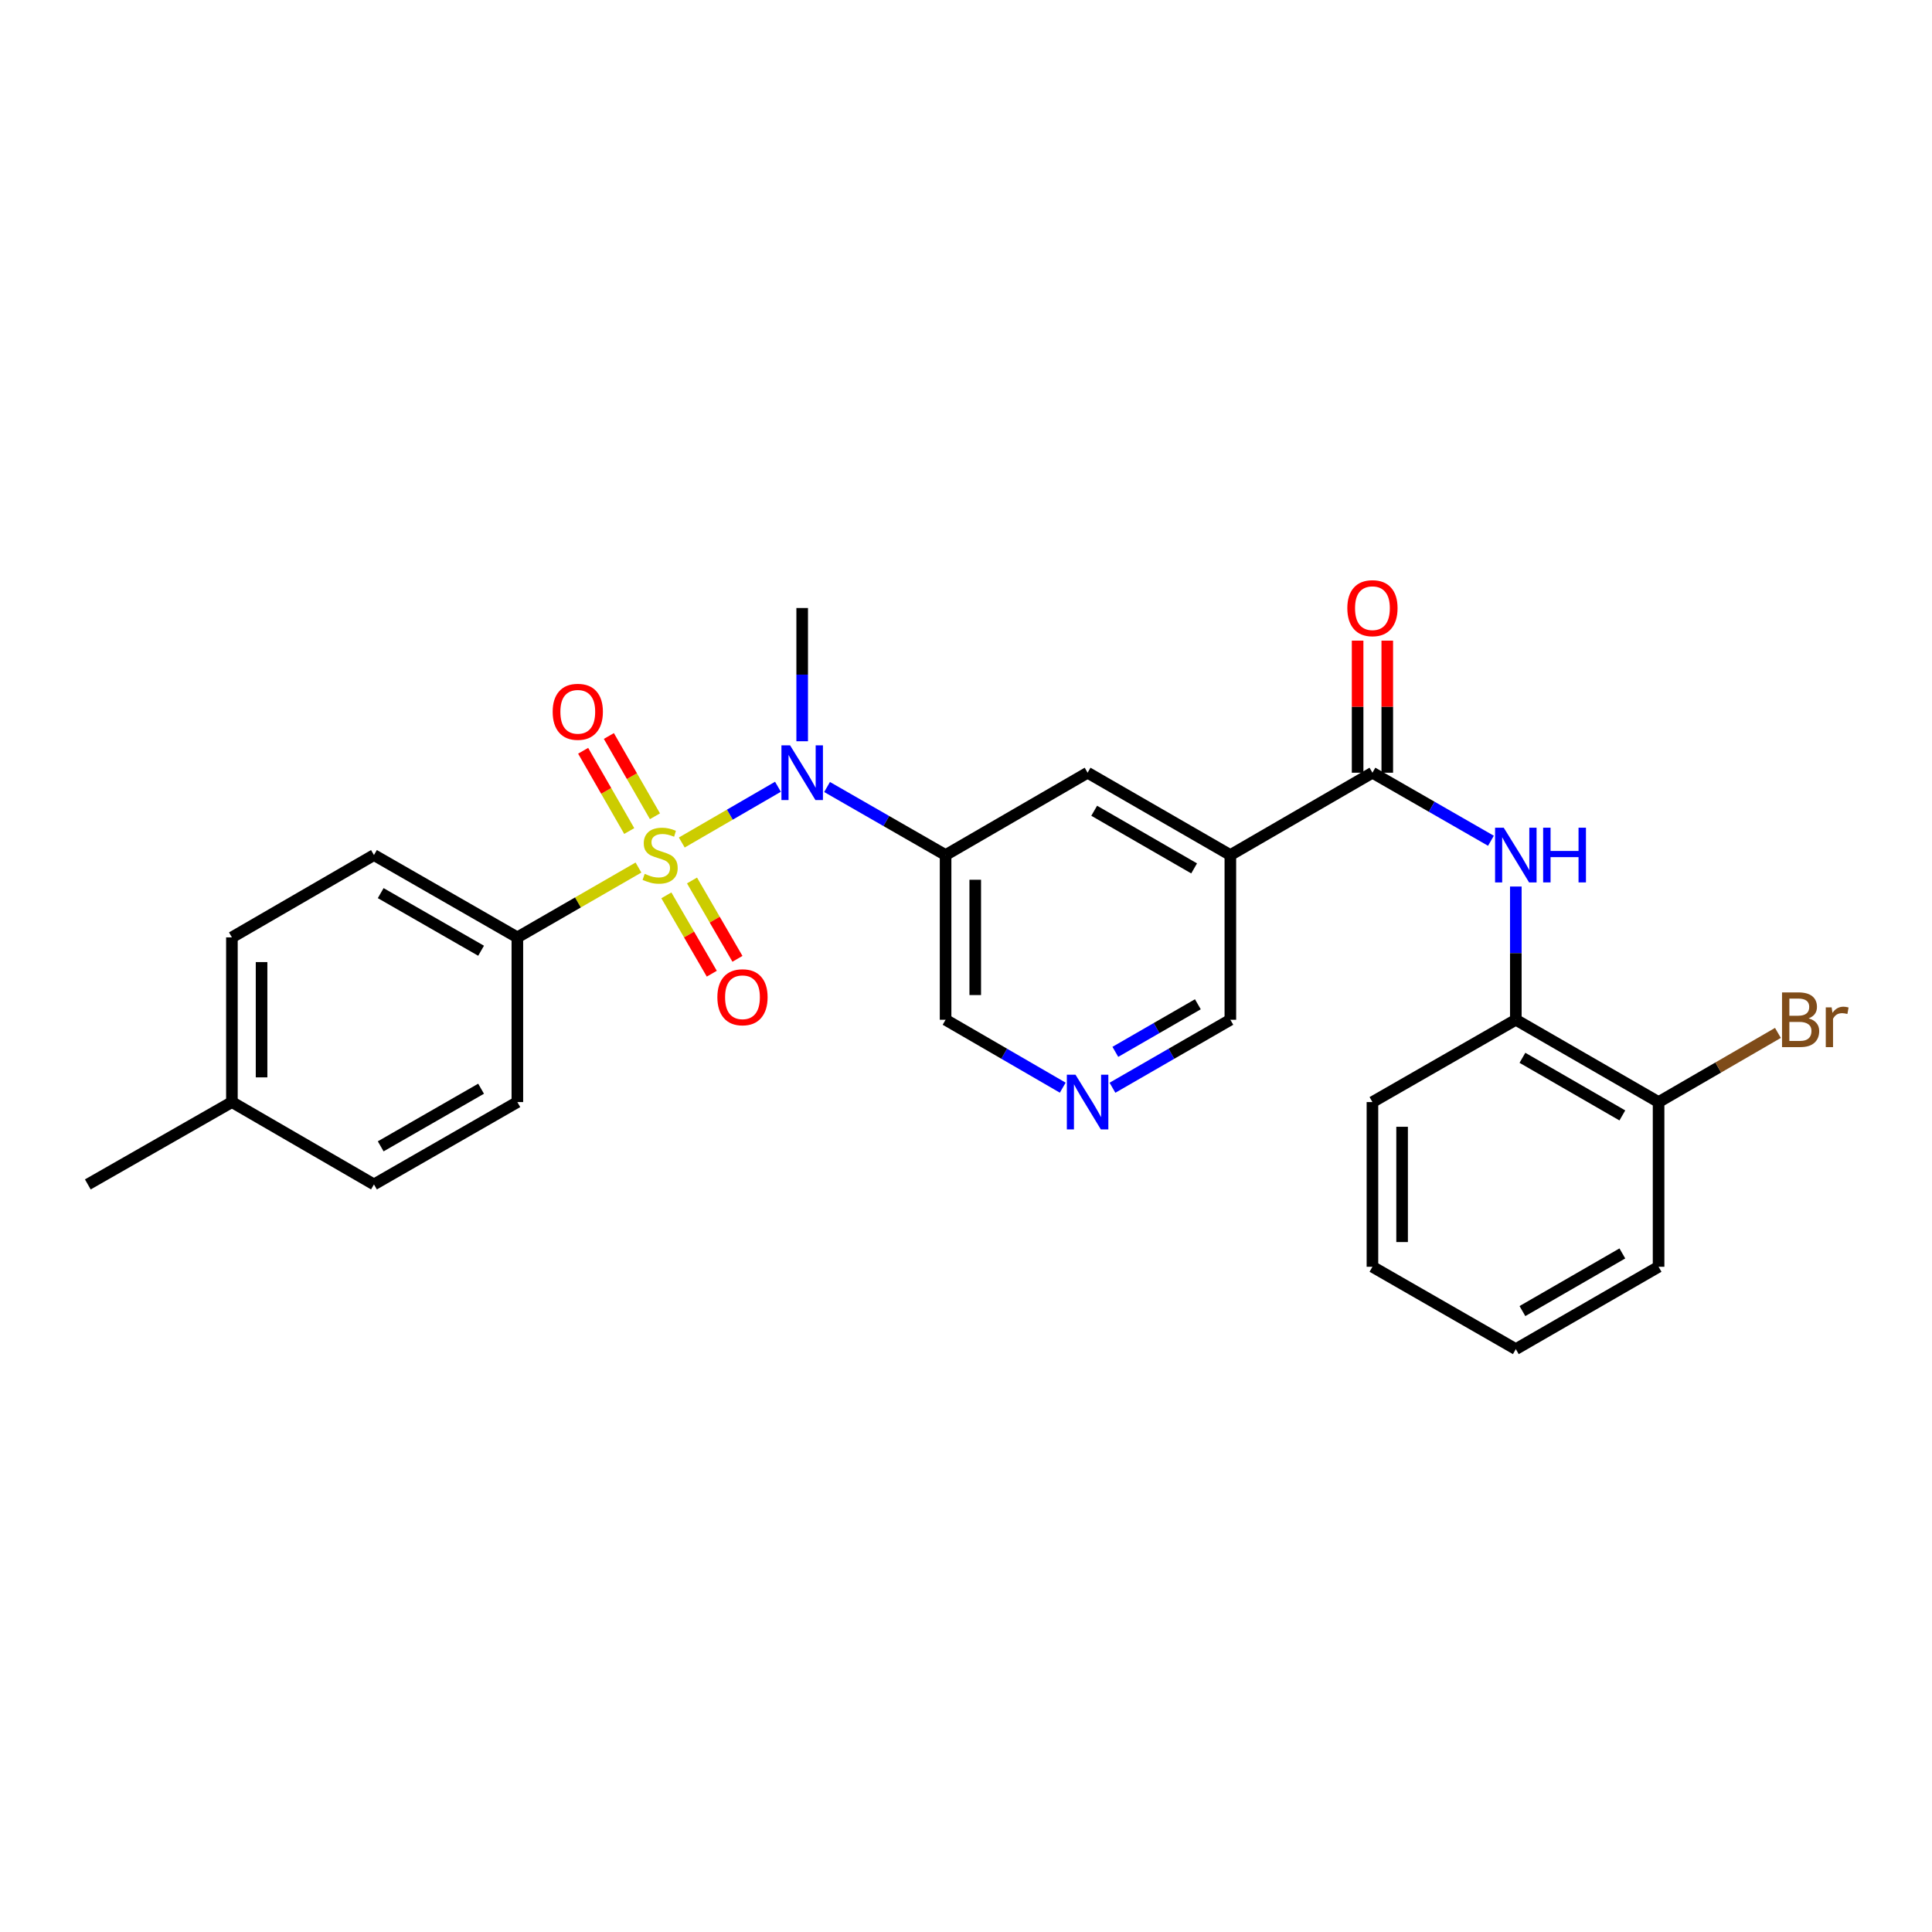 <?xml version='1.0' encoding='iso-8859-1'?>
<svg version='1.1' baseProfile='full'
              xmlns='http://www.w3.org/2000/svg'
                      xmlns:rdkit='http://www.rdkit.org/xml'
                      xmlns:xlink='http://www.w3.org/1999/xlink'
                  xml:space='preserve'
width='1000px' height='1000px' viewBox='0 0 1000 1000'>
<!-- END OF HEADER -->
<rect style='opacity:1.0;fill:#FFFFFF;stroke:none' width='1000' height='1000' x='0' y='0'> </rect>
<path class='bond-0' d='M 352.889,436.081 L 377.779,421.654' style='fill:none;fill-rule:evenodd;stroke:#CCCC00;stroke-width:6px;stroke-linecap:butt;stroke-linejoin:miter;stroke-opacity:1' />
<path class='bond-0' d='M 377.779,421.654 L 402.668,407.227' style='fill:none;fill-rule:evenodd;stroke:#0000FF;stroke-width:6px;stroke-linecap:butt;stroke-linejoin:miter;stroke-opacity:1' />
<path class='bond-5' d='M 330.472,449.04 L 299.128,467.112' style='fill:none;fill-rule:evenodd;stroke:#CCCC00;stroke-width:6px;stroke-linecap:butt;stroke-linejoin:miter;stroke-opacity:1' />
<path class='bond-5' d='M 299.128,467.112 L 267.785,485.184' style='fill:none;fill-rule:evenodd;stroke:#000000;stroke-width:6px;stroke-linecap:butt;stroke-linejoin:miter;stroke-opacity:1' />
<path class='bond-7' d='M 344.904,463.43 L 356.662,483.709' style='fill:none;fill-rule:evenodd;stroke:#CCCC00;stroke-width:6px;stroke-linecap:butt;stroke-linejoin:miter;stroke-opacity:1' />
<path class='bond-7' d='M 356.662,483.709 L 368.42,503.988' style='fill:none;fill-rule:evenodd;stroke:#FF0000;stroke-width:6px;stroke-linecap:butt;stroke-linejoin:miter;stroke-opacity:1' />
<path class='bond-7' d='M 358.184,455.73 L 369.942,476.009' style='fill:none;fill-rule:evenodd;stroke:#CCCC00;stroke-width:6px;stroke-linecap:butt;stroke-linejoin:miter;stroke-opacity:1' />
<path class='bond-7' d='M 369.942,476.009 L 381.701,496.288' style='fill:none;fill-rule:evenodd;stroke:#FF0000;stroke-width:6px;stroke-linecap:butt;stroke-linejoin:miter;stroke-opacity:1' />
<path class='bond-8' d='M 339.004,422.493 L 327.077,401.723' style='fill:none;fill-rule:evenodd;stroke:#CCCC00;stroke-width:6px;stroke-linecap:butt;stroke-linejoin:miter;stroke-opacity:1' />
<path class='bond-8' d='M 327.077,401.723 L 315.15,380.952' style='fill:none;fill-rule:evenodd;stroke:#FF0000;stroke-width:6px;stroke-linecap:butt;stroke-linejoin:miter;stroke-opacity:1' />
<path class='bond-8' d='M 325.691,430.138 L 313.765,409.367' style='fill:none;fill-rule:evenodd;stroke:#CCCC00;stroke-width:6px;stroke-linecap:butt;stroke-linejoin:miter;stroke-opacity:1' />
<path class='bond-8' d='M 313.765,409.367 L 301.838,388.596' style='fill:none;fill-rule:evenodd;stroke:#FF0000;stroke-width:6px;stroke-linecap:butt;stroke-linejoin:miter;stroke-opacity:1' />
<path class='bond-3' d='M 428.089,407.353 L 458.761,424.964' style='fill:none;fill-rule:evenodd;stroke:#0000FF;stroke-width:6px;stroke-linecap:butt;stroke-linejoin:miter;stroke-opacity:1' />
<path class='bond-3' d='M 458.761,424.964 L 489.433,442.575' style='fill:none;fill-rule:evenodd;stroke:#000000;stroke-width:6px;stroke-linecap:butt;stroke-linejoin:miter;stroke-opacity:1' />
<path class='bond-21' d='M 415.209,383.667 L 415.209,349.187' style='fill:none;fill-rule:evenodd;stroke:#0000FF;stroke-width:6px;stroke-linecap:butt;stroke-linejoin:miter;stroke-opacity:1' />
<path class='bond-21' d='M 415.209,349.187 L 415.209,314.707' style='fill:none;fill-rule:evenodd;stroke:#000000;stroke-width:6px;stroke-linecap:butt;stroke-linejoin:miter;stroke-opacity:1' />
<path class='bond-1' d='M 710.373,399.958 L 636.831,442.575' style='fill:none;fill-rule:evenodd;stroke:#000000;stroke-width:6px;stroke-linecap:butt;stroke-linejoin:miter;stroke-opacity:1' />
<path class='bond-4' d='M 710.373,399.958 L 741.041,417.569' style='fill:none;fill-rule:evenodd;stroke:#000000;stroke-width:6px;stroke-linecap:butt;stroke-linejoin:miter;stroke-opacity:1' />
<path class='bond-4' d='M 741.041,417.569 L 771.709,435.179' style='fill:none;fill-rule:evenodd;stroke:#0000FF;stroke-width:6px;stroke-linecap:butt;stroke-linejoin:miter;stroke-opacity:1' />
<path class='bond-11' d='M 718.049,399.958 L 718.049,365.778' style='fill:none;fill-rule:evenodd;stroke:#000000;stroke-width:6px;stroke-linecap:butt;stroke-linejoin:miter;stroke-opacity:1' />
<path class='bond-11' d='M 718.049,365.778 L 718.049,331.598' style='fill:none;fill-rule:evenodd;stroke:#FF0000;stroke-width:6px;stroke-linecap:butt;stroke-linejoin:miter;stroke-opacity:1' />
<path class='bond-11' d='M 702.697,399.958 L 702.697,365.778' style='fill:none;fill-rule:evenodd;stroke:#000000;stroke-width:6px;stroke-linecap:butt;stroke-linejoin:miter;stroke-opacity:1' />
<path class='bond-11' d='M 702.697,365.778 L 702.697,331.598' style='fill:none;fill-rule:evenodd;stroke:#FF0000;stroke-width:6px;stroke-linecap:butt;stroke-linejoin:miter;stroke-opacity:1' />
<path class='bond-2' d='M 636.831,442.575 L 562.94,399.958' style='fill:none;fill-rule:evenodd;stroke:#000000;stroke-width:6px;stroke-linecap:butt;stroke-linejoin:miter;stroke-opacity:1' />
<path class='bond-2' d='M 618.078,449.481 L 566.354,419.649' style='fill:none;fill-rule:evenodd;stroke:#000000;stroke-width:6px;stroke-linecap:butt;stroke-linejoin:miter;stroke-opacity:1' />
<path class='bond-28' d='M 636.831,442.575 L 636.831,527.827' style='fill:none;fill-rule:evenodd;stroke:#000000;stroke-width:6px;stroke-linecap:butt;stroke-linejoin:miter;stroke-opacity:1' />
<path class='bond-6' d='M 489.433,442.575 L 562.94,399.958' style='fill:none;fill-rule:evenodd;stroke:#000000;stroke-width:6px;stroke-linecap:butt;stroke-linejoin:miter;stroke-opacity:1' />
<path class='bond-16' d='M 489.433,442.575 L 489.433,527.827' style='fill:none;fill-rule:evenodd;stroke:#000000;stroke-width:6px;stroke-linecap:butt;stroke-linejoin:miter;stroke-opacity:1' />
<path class='bond-16' d='M 504.784,455.363 L 504.784,515.039' style='fill:none;fill-rule:evenodd;stroke:#000000;stroke-width:6px;stroke-linecap:butt;stroke-linejoin:miter;stroke-opacity:1' />
<path class='bond-9' d='M 784.588,458.867 L 784.588,493.347' style='fill:none;fill-rule:evenodd;stroke:#0000FF;stroke-width:6px;stroke-linecap:butt;stroke-linejoin:miter;stroke-opacity:1' />
<path class='bond-9' d='M 784.588,493.347 L 784.588,527.827' style='fill:none;fill-rule:evenodd;stroke:#000000;stroke-width:6px;stroke-linecap:butt;stroke-linejoin:miter;stroke-opacity:1' />
<path class='bond-13' d='M 267.785,485.184 L 193.561,442.575' style='fill:none;fill-rule:evenodd;stroke:#000000;stroke-width:6px;stroke-linecap:butt;stroke-linejoin:miter;stroke-opacity:1' />
<path class='bond-13' d='M 249.009,492.106 L 197.052,462.28' style='fill:none;fill-rule:evenodd;stroke:#000000;stroke-width:6px;stroke-linecap:butt;stroke-linejoin:miter;stroke-opacity:1' />
<path class='bond-14' d='M 267.785,485.184 L 267.785,570.435' style='fill:none;fill-rule:evenodd;stroke:#000000;stroke-width:6px;stroke-linecap:butt;stroke-linejoin:miter;stroke-opacity:1' />
<path class='bond-12' d='M 784.588,527.827 L 858.479,570.435' style='fill:none;fill-rule:evenodd;stroke:#000000;stroke-width:6px;stroke-linecap:butt;stroke-linejoin:miter;stroke-opacity:1' />
<path class='bond-12' d='M 788.003,547.517 L 839.727,577.343' style='fill:none;fill-rule:evenodd;stroke:#000000;stroke-width:6px;stroke-linecap:butt;stroke-linejoin:miter;stroke-opacity:1' />
<path class='bond-22' d='M 784.588,527.827 L 710.373,570.435' style='fill:none;fill-rule:evenodd;stroke:#000000;stroke-width:6px;stroke-linecap:butt;stroke-linejoin:miter;stroke-opacity:1' />
<path class='bond-10' d='M 550.076,562.978 L 519.754,545.402' style='fill:none;fill-rule:evenodd;stroke:#0000FF;stroke-width:6px;stroke-linecap:butt;stroke-linejoin:miter;stroke-opacity:1' />
<path class='bond-10' d='M 519.754,545.402 L 489.433,527.827' style='fill:none;fill-rule:evenodd;stroke:#000000;stroke-width:6px;stroke-linecap:butt;stroke-linejoin:miter;stroke-opacity:1' />
<path class='bond-15' d='M 575.813,563.012 L 606.322,545.419' style='fill:none;fill-rule:evenodd;stroke:#0000FF;stroke-width:6px;stroke-linecap:butt;stroke-linejoin:miter;stroke-opacity:1' />
<path class='bond-15' d='M 606.322,545.419 L 636.831,527.827' style='fill:none;fill-rule:evenodd;stroke:#000000;stroke-width:6px;stroke-linecap:butt;stroke-linejoin:miter;stroke-opacity:1' />
<path class='bond-15' d='M 577.297,544.436 L 598.653,532.121' style='fill:none;fill-rule:evenodd;stroke:#0000FF;stroke-width:6px;stroke-linecap:butt;stroke-linejoin:miter;stroke-opacity:1' />
<path class='bond-15' d='M 598.653,532.121 L 620.01,519.806' style='fill:none;fill-rule:evenodd;stroke:#000000;stroke-width:6px;stroke-linecap:butt;stroke-linejoin:miter;stroke-opacity:1' />
<path class='bond-17' d='M 858.479,570.435 L 889.365,552.534' style='fill:none;fill-rule:evenodd;stroke:#000000;stroke-width:6px;stroke-linecap:butt;stroke-linejoin:miter;stroke-opacity:1' />
<path class='bond-17' d='M 889.365,552.534 L 920.251,534.633' style='fill:none;fill-rule:evenodd;stroke:#7F4C19;stroke-width:6px;stroke-linecap:butt;stroke-linejoin:miter;stroke-opacity:1' />
<path class='bond-23' d='M 858.479,570.435 L 858.479,655.678' style='fill:none;fill-rule:evenodd;stroke:#000000;stroke-width:6px;stroke-linecap:butt;stroke-linejoin:miter;stroke-opacity:1' />
<path class='bond-18' d='M 193.561,442.575 L 120.037,485.184' style='fill:none;fill-rule:evenodd;stroke:#000000;stroke-width:6px;stroke-linecap:butt;stroke-linejoin:miter;stroke-opacity:1' />
<path class='bond-19' d='M 267.785,570.435 L 193.561,613.052' style='fill:none;fill-rule:evenodd;stroke:#000000;stroke-width:6px;stroke-linecap:butt;stroke-linejoin:miter;stroke-opacity:1' />
<path class='bond-19' d='M 249.007,563.515 L 197.051,593.347' style='fill:none;fill-rule:evenodd;stroke:#000000;stroke-width:6px;stroke-linecap:butt;stroke-linejoin:miter;stroke-opacity:1' />
<path class='bond-27' d='M 120.037,485.184 L 120.037,570.435' style='fill:none;fill-rule:evenodd;stroke:#000000;stroke-width:6px;stroke-linecap:butt;stroke-linejoin:miter;stroke-opacity:1' />
<path class='bond-27' d='M 135.388,497.972 L 135.388,557.647' style='fill:none;fill-rule:evenodd;stroke:#000000;stroke-width:6px;stroke-linecap:butt;stroke-linejoin:miter;stroke-opacity:1' />
<path class='bond-20' d='M 193.561,613.052 L 120.037,570.435' style='fill:none;fill-rule:evenodd;stroke:#000000;stroke-width:6px;stroke-linecap:butt;stroke-linejoin:miter;stroke-opacity:1' />
<path class='bond-24' d='M 120.037,570.435 L 45.455,613.052' style='fill:none;fill-rule:evenodd;stroke:#000000;stroke-width:6px;stroke-linecap:butt;stroke-linejoin:miter;stroke-opacity:1' />
<path class='bond-25' d='M 710.373,570.435 L 710.373,655.678' style='fill:none;fill-rule:evenodd;stroke:#000000;stroke-width:6px;stroke-linecap:butt;stroke-linejoin:miter;stroke-opacity:1' />
<path class='bond-25' d='M 725.724,583.221 L 725.724,642.891' style='fill:none;fill-rule:evenodd;stroke:#000000;stroke-width:6px;stroke-linecap:butt;stroke-linejoin:miter;stroke-opacity:1' />
<path class='bond-29' d='M 858.479,655.678 L 784.588,698.303' style='fill:none;fill-rule:evenodd;stroke:#000000;stroke-width:6px;stroke-linecap:butt;stroke-linejoin:miter;stroke-opacity:1' />
<path class='bond-29' d='M 839.725,648.774 L 788.001,678.612' style='fill:none;fill-rule:evenodd;stroke:#000000;stroke-width:6px;stroke-linecap:butt;stroke-linejoin:miter;stroke-opacity:1' />
<path class='bond-26' d='M 710.373,655.678 L 784.588,698.303' style='fill:none;fill-rule:evenodd;stroke:#000000;stroke-width:6px;stroke-linecap:butt;stroke-linejoin:miter;stroke-opacity:1' />
<path  class='atom-0' d='M 333.685 452.295
Q 334.005 452.415, 335.325 452.975
Q 336.645 453.535, 338.085 453.895
Q 339.565 454.215, 341.005 454.215
Q 343.685 454.215, 345.245 452.935
Q 346.805 451.615, 346.805 449.335
Q 346.805 447.775, 346.005 446.815
Q 345.245 445.855, 344.045 445.335
Q 342.845 444.815, 340.845 444.215
Q 338.325 443.455, 336.805 442.735
Q 335.325 442.015, 334.245 440.495
Q 333.205 438.975, 333.205 436.415
Q 333.205 432.855, 335.605 430.655
Q 338.045 428.455, 342.845 428.455
Q 346.125 428.455, 349.845 430.015
L 348.925 433.095
Q 345.525 431.695, 342.965 431.695
Q 340.205 431.695, 338.685 432.855
Q 337.165 433.975, 337.205 435.935
Q 337.205 437.455, 337.965 438.375
Q 338.765 439.295, 339.885 439.815
Q 341.045 440.335, 342.965 440.935
Q 345.525 441.735, 347.045 442.535
Q 348.565 443.335, 349.645 444.975
Q 350.765 446.575, 350.765 449.335
Q 350.765 453.255, 348.125 455.375
Q 345.525 457.455, 341.165 457.455
Q 338.645 457.455, 336.725 456.895
Q 334.845 456.375, 332.605 455.455
L 333.685 452.295
' fill='#CCCC00'/>
<path  class='atom-1' d='M 408.949 385.798
L 418.229 400.798
Q 419.149 402.278, 420.629 404.958
Q 422.109 407.638, 422.189 407.798
L 422.189 385.798
L 425.949 385.798
L 425.949 414.118
L 422.069 414.118
L 412.109 397.718
Q 410.949 395.798, 409.709 393.598
Q 408.509 391.398, 408.149 390.718
L 408.149 414.118
L 404.469 414.118
L 404.469 385.798
L 408.949 385.798
' fill='#0000FF'/>
<path  class='atom-5' d='M 778.328 428.415
L 787.608 443.415
Q 788.528 444.895, 790.008 447.575
Q 791.488 450.255, 791.568 450.415
L 791.568 428.415
L 795.328 428.415
L 795.328 456.735
L 791.448 456.735
L 781.488 440.335
Q 780.328 438.415, 779.088 436.215
Q 777.888 434.015, 777.528 433.335
L 777.528 456.735
L 773.848 456.735
L 773.848 428.415
L 778.328 428.415
' fill='#0000FF'/>
<path  class='atom-5' d='M 798.728 428.415
L 802.568 428.415
L 802.568 440.455
L 817.048 440.455
L 817.048 428.415
L 820.888 428.415
L 820.888 456.735
L 817.048 456.735
L 817.048 443.655
L 802.568 443.655
L 802.568 456.735
L 798.728 456.735
L 798.728 428.415
' fill='#0000FF'/>
<path  class='atom-8' d='M 371.31 516.171
Q 371.31 509.371, 374.67 505.571
Q 378.03 501.771, 384.31 501.771
Q 390.59 501.771, 393.95 505.571
Q 397.31 509.371, 397.31 516.171
Q 397.31 523.051, 393.91 526.971
Q 390.51 530.851, 384.31 530.851
Q 378.07 530.851, 374.67 526.971
Q 371.31 523.091, 371.31 516.171
M 384.31 527.651
Q 388.63 527.651, 390.95 524.771
Q 393.31 521.851, 393.31 516.171
Q 393.31 510.611, 390.95 507.811
Q 388.63 504.971, 384.31 504.971
Q 379.99 504.971, 377.63 507.771
Q 375.31 510.571, 375.31 516.171
Q 375.31 521.891, 377.63 524.771
Q 379.99 527.651, 384.31 527.651
' fill='#FF0000'/>
<path  class='atom-9' d='M 286.059 368.423
Q 286.059 361.623, 289.419 357.823
Q 292.779 354.023, 299.059 354.023
Q 305.339 354.023, 308.699 357.823
Q 312.059 361.623, 312.059 368.423
Q 312.059 375.303, 308.659 379.223
Q 305.259 383.103, 299.059 383.103
Q 292.819 383.103, 289.419 379.223
Q 286.059 375.343, 286.059 368.423
M 299.059 379.903
Q 303.379 379.903, 305.699 377.023
Q 308.059 374.103, 308.059 368.423
Q 308.059 362.863, 305.699 360.063
Q 303.379 357.223, 299.059 357.223
Q 294.739 357.223, 292.379 360.023
Q 290.059 362.823, 290.059 368.423
Q 290.059 374.143, 292.379 377.023
Q 294.739 379.903, 299.059 379.903
' fill='#FF0000'/>
<path  class='atom-11' d='M 556.68 556.275
L 565.96 571.275
Q 566.88 572.755, 568.36 575.435
Q 569.84 578.115, 569.92 578.275
L 569.92 556.275
L 573.68 556.275
L 573.68 584.595
L 569.8 584.595
L 559.84 568.195
Q 558.68 566.275, 557.44 564.075
Q 556.24 561.875, 555.88 561.195
L 555.88 584.595
L 552.2 584.595
L 552.2 556.275
L 556.68 556.275
' fill='#0000FF'/>
<path  class='atom-12' d='M 697.373 314.787
Q 697.373 307.987, 700.733 304.187
Q 704.093 300.387, 710.373 300.387
Q 716.653 300.387, 720.013 304.187
Q 723.373 307.987, 723.373 314.787
Q 723.373 321.667, 719.973 325.587
Q 716.573 329.467, 710.373 329.467
Q 704.133 329.467, 700.733 325.587
Q 697.373 321.707, 697.373 314.787
M 710.373 326.267
Q 714.693 326.267, 717.013 323.387
Q 719.373 320.467, 719.373 314.787
Q 719.373 309.227, 717.013 306.427
Q 714.693 303.587, 710.373 303.587
Q 706.053 303.587, 703.693 306.387
Q 701.373 309.187, 701.373 314.787
Q 701.373 320.507, 703.693 323.387
Q 706.053 326.267, 710.373 326.267
' fill='#FF0000'/>
<path  class='atom-18' d='M 936.135 527.107
Q 938.855 527.867, 940.215 529.547
Q 941.615 531.187, 941.615 533.627
Q 941.615 537.547, 939.095 539.787
Q 936.615 541.987, 931.895 541.987
L 922.375 541.987
L 922.375 513.667
L 930.735 513.667
Q 935.575 513.667, 938.015 515.627
Q 940.455 517.587, 940.455 521.187
Q 940.455 525.467, 936.135 527.107
M 926.175 516.867
L 926.175 525.747
L 930.735 525.747
Q 933.535 525.747, 934.975 524.627
Q 936.455 523.467, 936.455 521.187
Q 936.455 516.867, 930.735 516.867
L 926.175 516.867
M 931.895 538.787
Q 934.655 538.787, 936.135 537.467
Q 937.615 536.147, 937.615 533.627
Q 937.615 531.307, 935.975 530.147
Q 934.375 528.947, 931.295 528.947
L 926.175 528.947
L 926.175 538.787
L 931.895 538.787
' fill='#7F4C19'/>
<path  class='atom-18' d='M 948.055 521.427
L 948.495 524.267
Q 950.655 521.067, 954.175 521.067
Q 955.295 521.067, 956.815 521.467
L 956.215 524.827
Q 954.495 524.427, 953.535 524.427
Q 951.855 524.427, 950.735 525.107
Q 949.655 525.747, 948.775 527.307
L 948.775 541.987
L 945.015 541.987
L 945.015 521.427
L 948.055 521.427
' fill='#7F4C19'/>
</svg>
